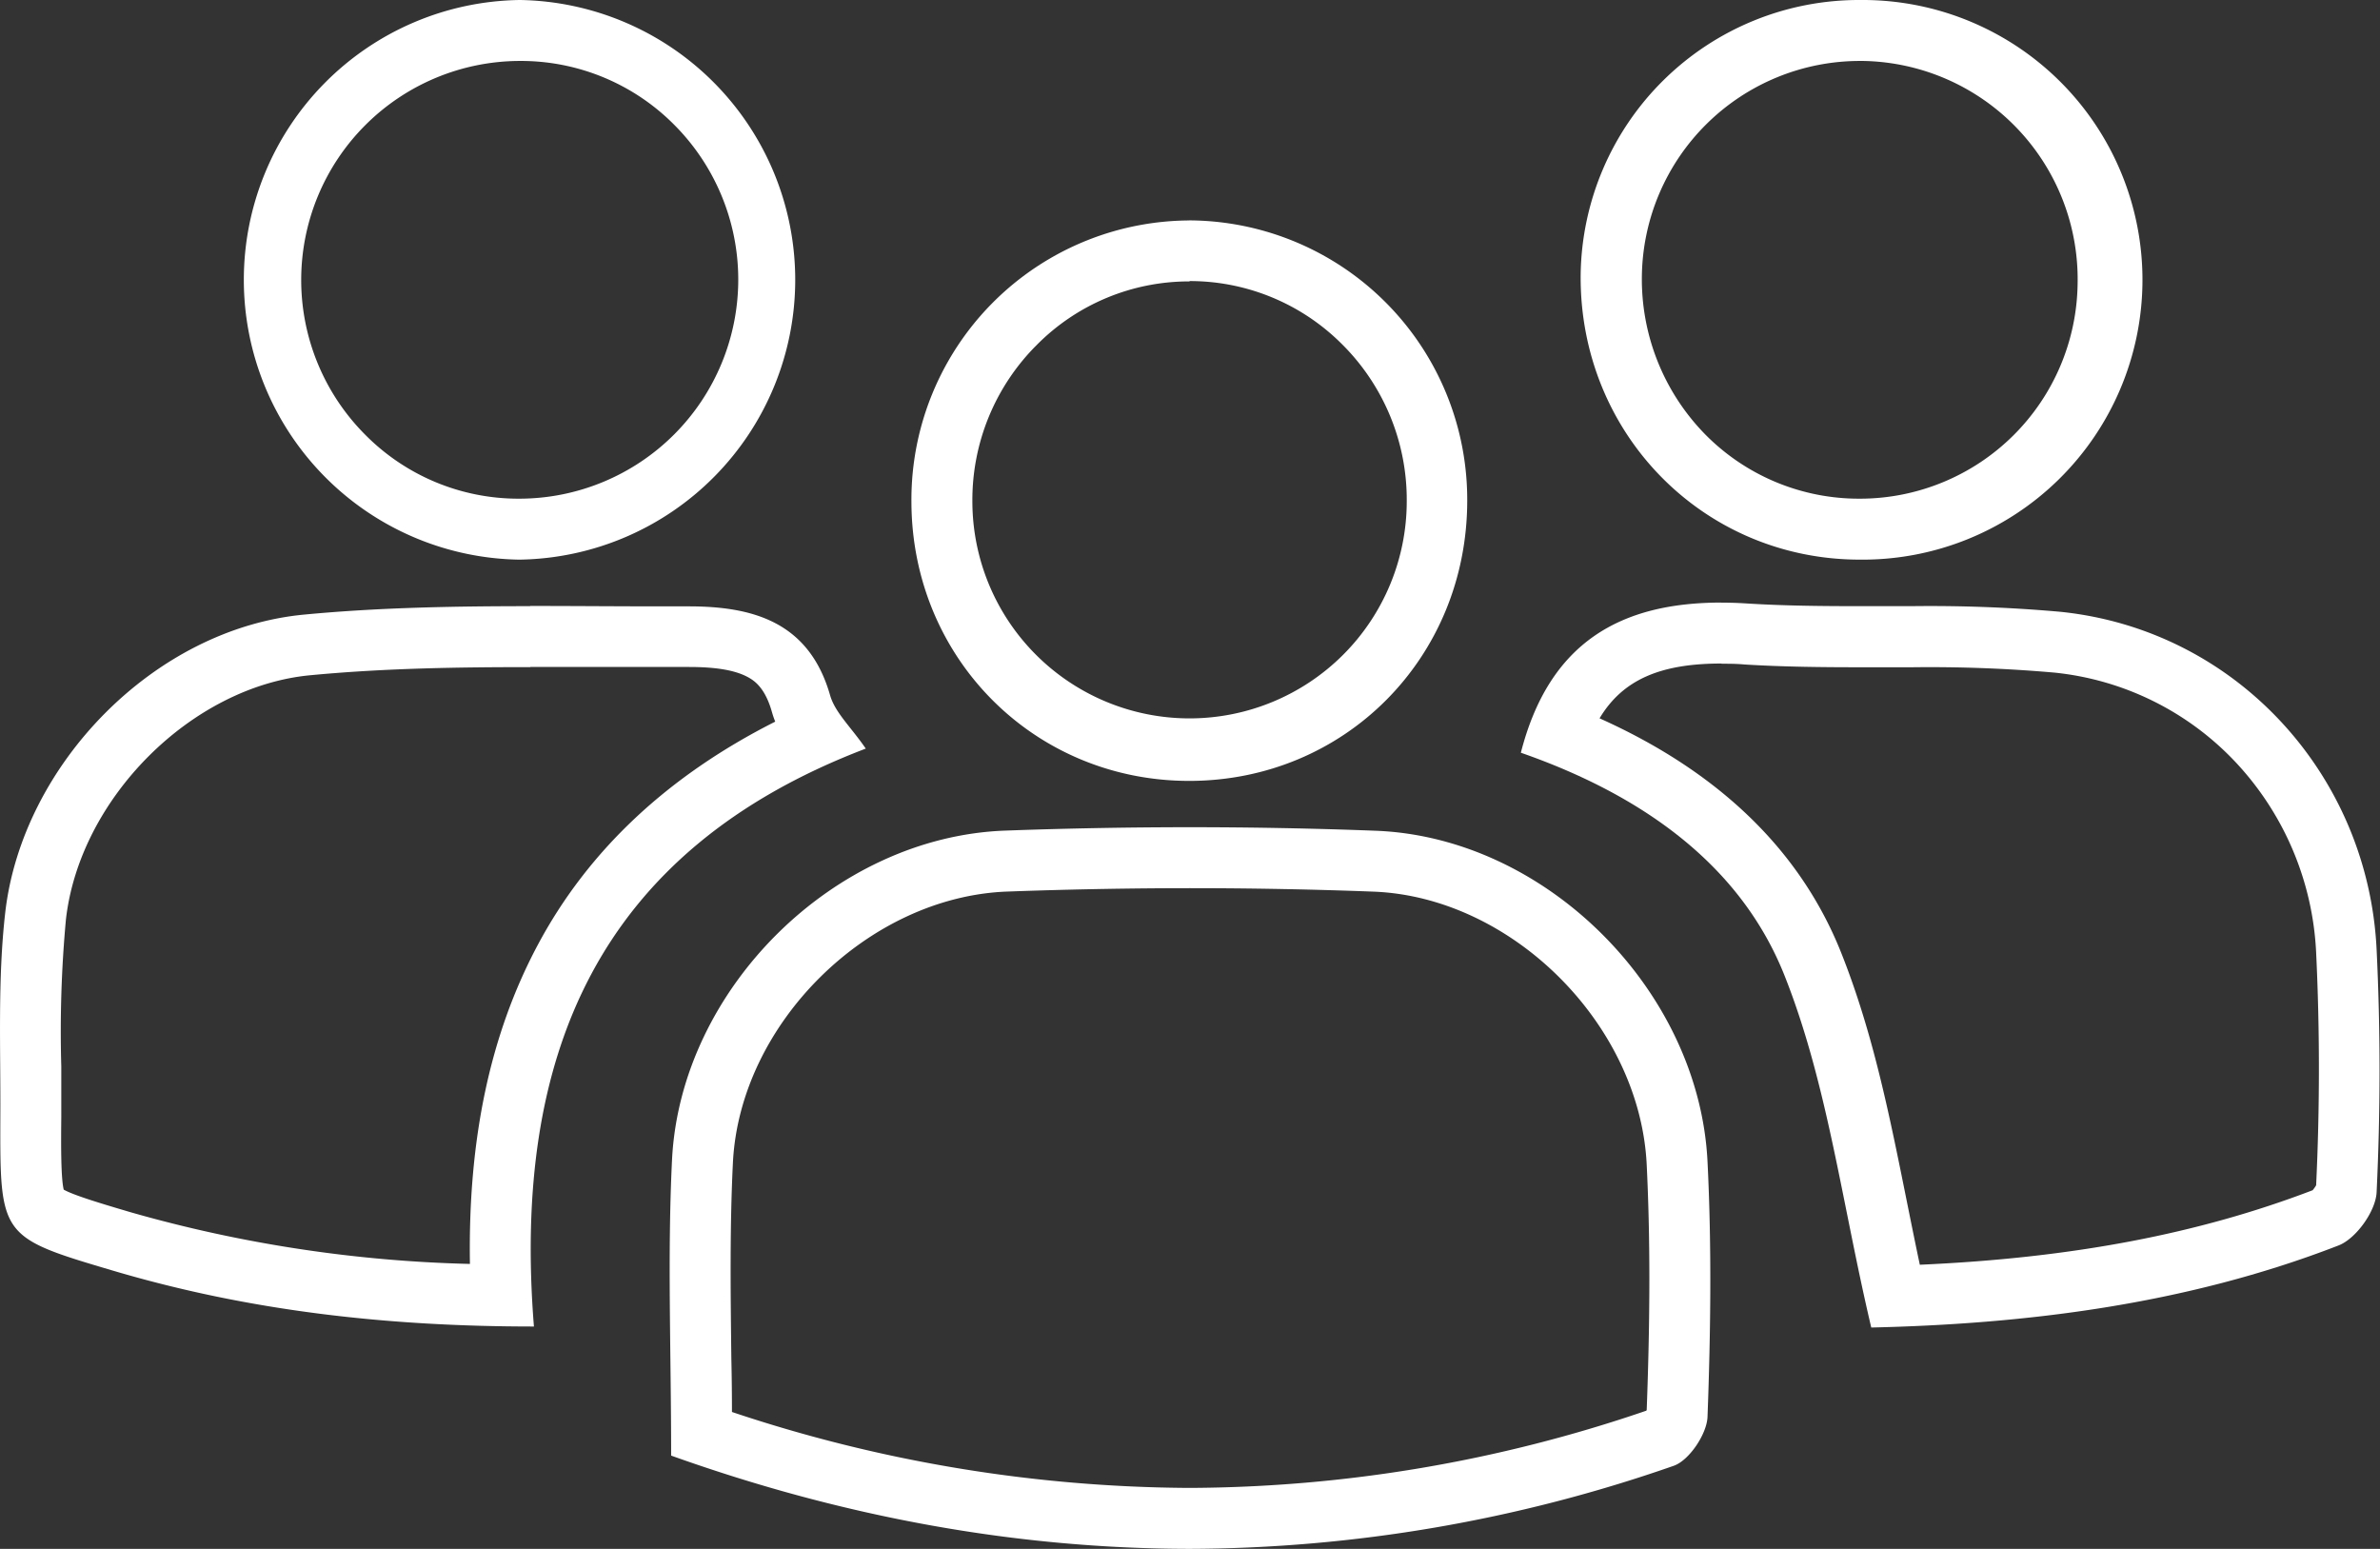 <svg xmlns="http://www.w3.org/2000/svg" viewBox="0 0 351.43 228.69"><rect x="0" y="0" width="351.43" height="228.69" fill="#333333" stroke="none"/><defs><style>.cls-1{fill:#fff;}</style></defs><g id="Layer_2" data-name="Layer 2"><g id="Layer_1-2" data-name="Layer 1"><path class="cls-1" d="M78.31,98.48l9.62,0,9.71,0h4.1c4,0,6.77.48,8.62,1.46,1.17.61,2.64,1.75,3.61,5.14a13.36,13.36,0,0,0,.5,1.47c-15.84,8-27.62,19-35.08,33-7,13.14-10.3,28.61-10,47.07A199.86,199.86,0,0,1,19.33,179c-4-1.18-8.44-2.5-9.92-3.35C9,174,9,169.21,9.05,165c0-2.53,0-5.08,0-7.55a180.08,180.08,0,0,1,.68-21.64c2-17.92,18.56-34.46,36.08-36.11,11.13-1.06,22.2-1.2,32.52-1.2m0-9c-11.16,0-22.31.19-33.37,1.24C22.7,92.82,3.25,113,.77,134.77c-1.13,9.95-.66,20.1-.72,30.16C0,182.61,0,182.68,16.78,187.64c19.91,5.89,40.27,8.22,62.06,8.22h0c-3.2-40,9.43-70.25,49-85.33-2.21-3.22-4.54-5.32-5.27-7.88-3.11-10.85-11.43-13.12-20.88-13.12h-4.1c-6.44,0-12.89-.06-19.33-.06Z"/><path class="cls-1" d="M254.22,98c1.06,0,2.19,0,3.35.11,5.84.36,11.65.41,17.07.41h7.71a210.36,210.36,0,0,1,21,.79,42.65,42.65,0,0,1,26.93,13.41A44.12,44.12,0,0,1,342,140.63c.54,11.27.55,22.83,0,34.38a5.13,5.13,0,0,1-.52.73c-16.77,6.41-35.38,10-58,11-.68-3.21-1.32-6.39-1.95-9.51-2.57-12.78-5-24.84-9.66-36.55-6-15.07-18-26.69-35.68-34.62,3.43-5.72,9-8.09,18-8.09m0-9c-14.87,0-25.44,5.84-29.62,22.17,16.93,5.9,32.16,15.89,38.92,32.87,6.33,15.91,8.46,33.5,12.82,52,22.32-.51,46.23-3.28,69-12.12,2.59-1,5.49-5.07,5.62-7.85.57-11.92.58-23.91,0-35.84-1.25-25.83-20.8-47.23-46.72-49.87a216.66,216.66,0,0,0-21.94-.83h-7.71c-5.51,0-11-.05-16.51-.39-1.34-.09-2.64-.13-3.91-.13Z"/><path class="cls-1" d="M175.66,41.5a31.73,31.73,0,0,1,22.58,9.4A32.37,32.37,0,0,1,207.72,74a32.07,32.07,0,1,1-64.14,0,32.32,32.32,0,0,1,9.5-23.06,31.64,31.64,0,0,1,22.56-9.39h0m0-9A41.23,41.23,0,0,0,134.58,74c0,23.12,18.1,41.29,41,41.3h0c23,0,41-18.15,41.07-41.26a41.23,41.23,0,0,0-41.05-41.5Z"/><path class="cls-1" d="M76.77,9a31.88,31.88,0,0,1,22.75,9.39A32.35,32.35,0,0,1,76.7,73.63h-.09a31.8,31.8,0,0,1-22.7-9.46A32.34,32.34,0,0,1,76.76,9h0m0-9h0a41.32,41.32,0,0,0-.15,82.63h.11A41.32,41.32,0,0,0,76.77,0Z"/><path class="cls-1" d="M274.63,9h.53a32.24,32.24,0,0,1,31.62,32.85,32.15,32.15,0,0,1-32,31.78h-.11a31.86,31.86,0,0,1-22.83-9.44,32.73,32.73,0,0,1-9.4-23.55A32.2,32.2,0,0,1,274.63,9m0-9A41.1,41.1,0,0,0,233.4,40.56c-.22,23.4,18.09,42.07,41.23,42.07h.14A41.31,41.31,0,0,0,275.31,0Z"/><path class="cls-1" d="M175.8,131.14c9,0,18.11.17,27,.51,20.47.78,39.33,19.61,40.35,40.29.52,10.62.53,22.16,0,36.25l-.06.1a210.19,210.19,0,0,1-67.48,11.4,215.84,215.84,0,0,1-67.53-11.21q0-4-.09-7.93c-.12-10-.23-19.47.23-28.84,1-20.6,20-39.32,40.52-40.07,9.05-.33,18.15-.5,27.07-.5h0m0-9q-13.71,0-27.39.5c-25.27.92-47.95,23.41-49.19,48.63-.69,14.11-.13,28.27-.13,43.65q38.35,13.71,76.51,13.77a218.68,218.68,0,0,0,71.52-12.26c2.29-.79,4.89-4.68,5-7.21.47-12.56.63-25.17,0-37.73-1.25-25.22-23.79-47.87-49-48.83q-13.65-.52-27.32-.52Z"/></g></g></svg>